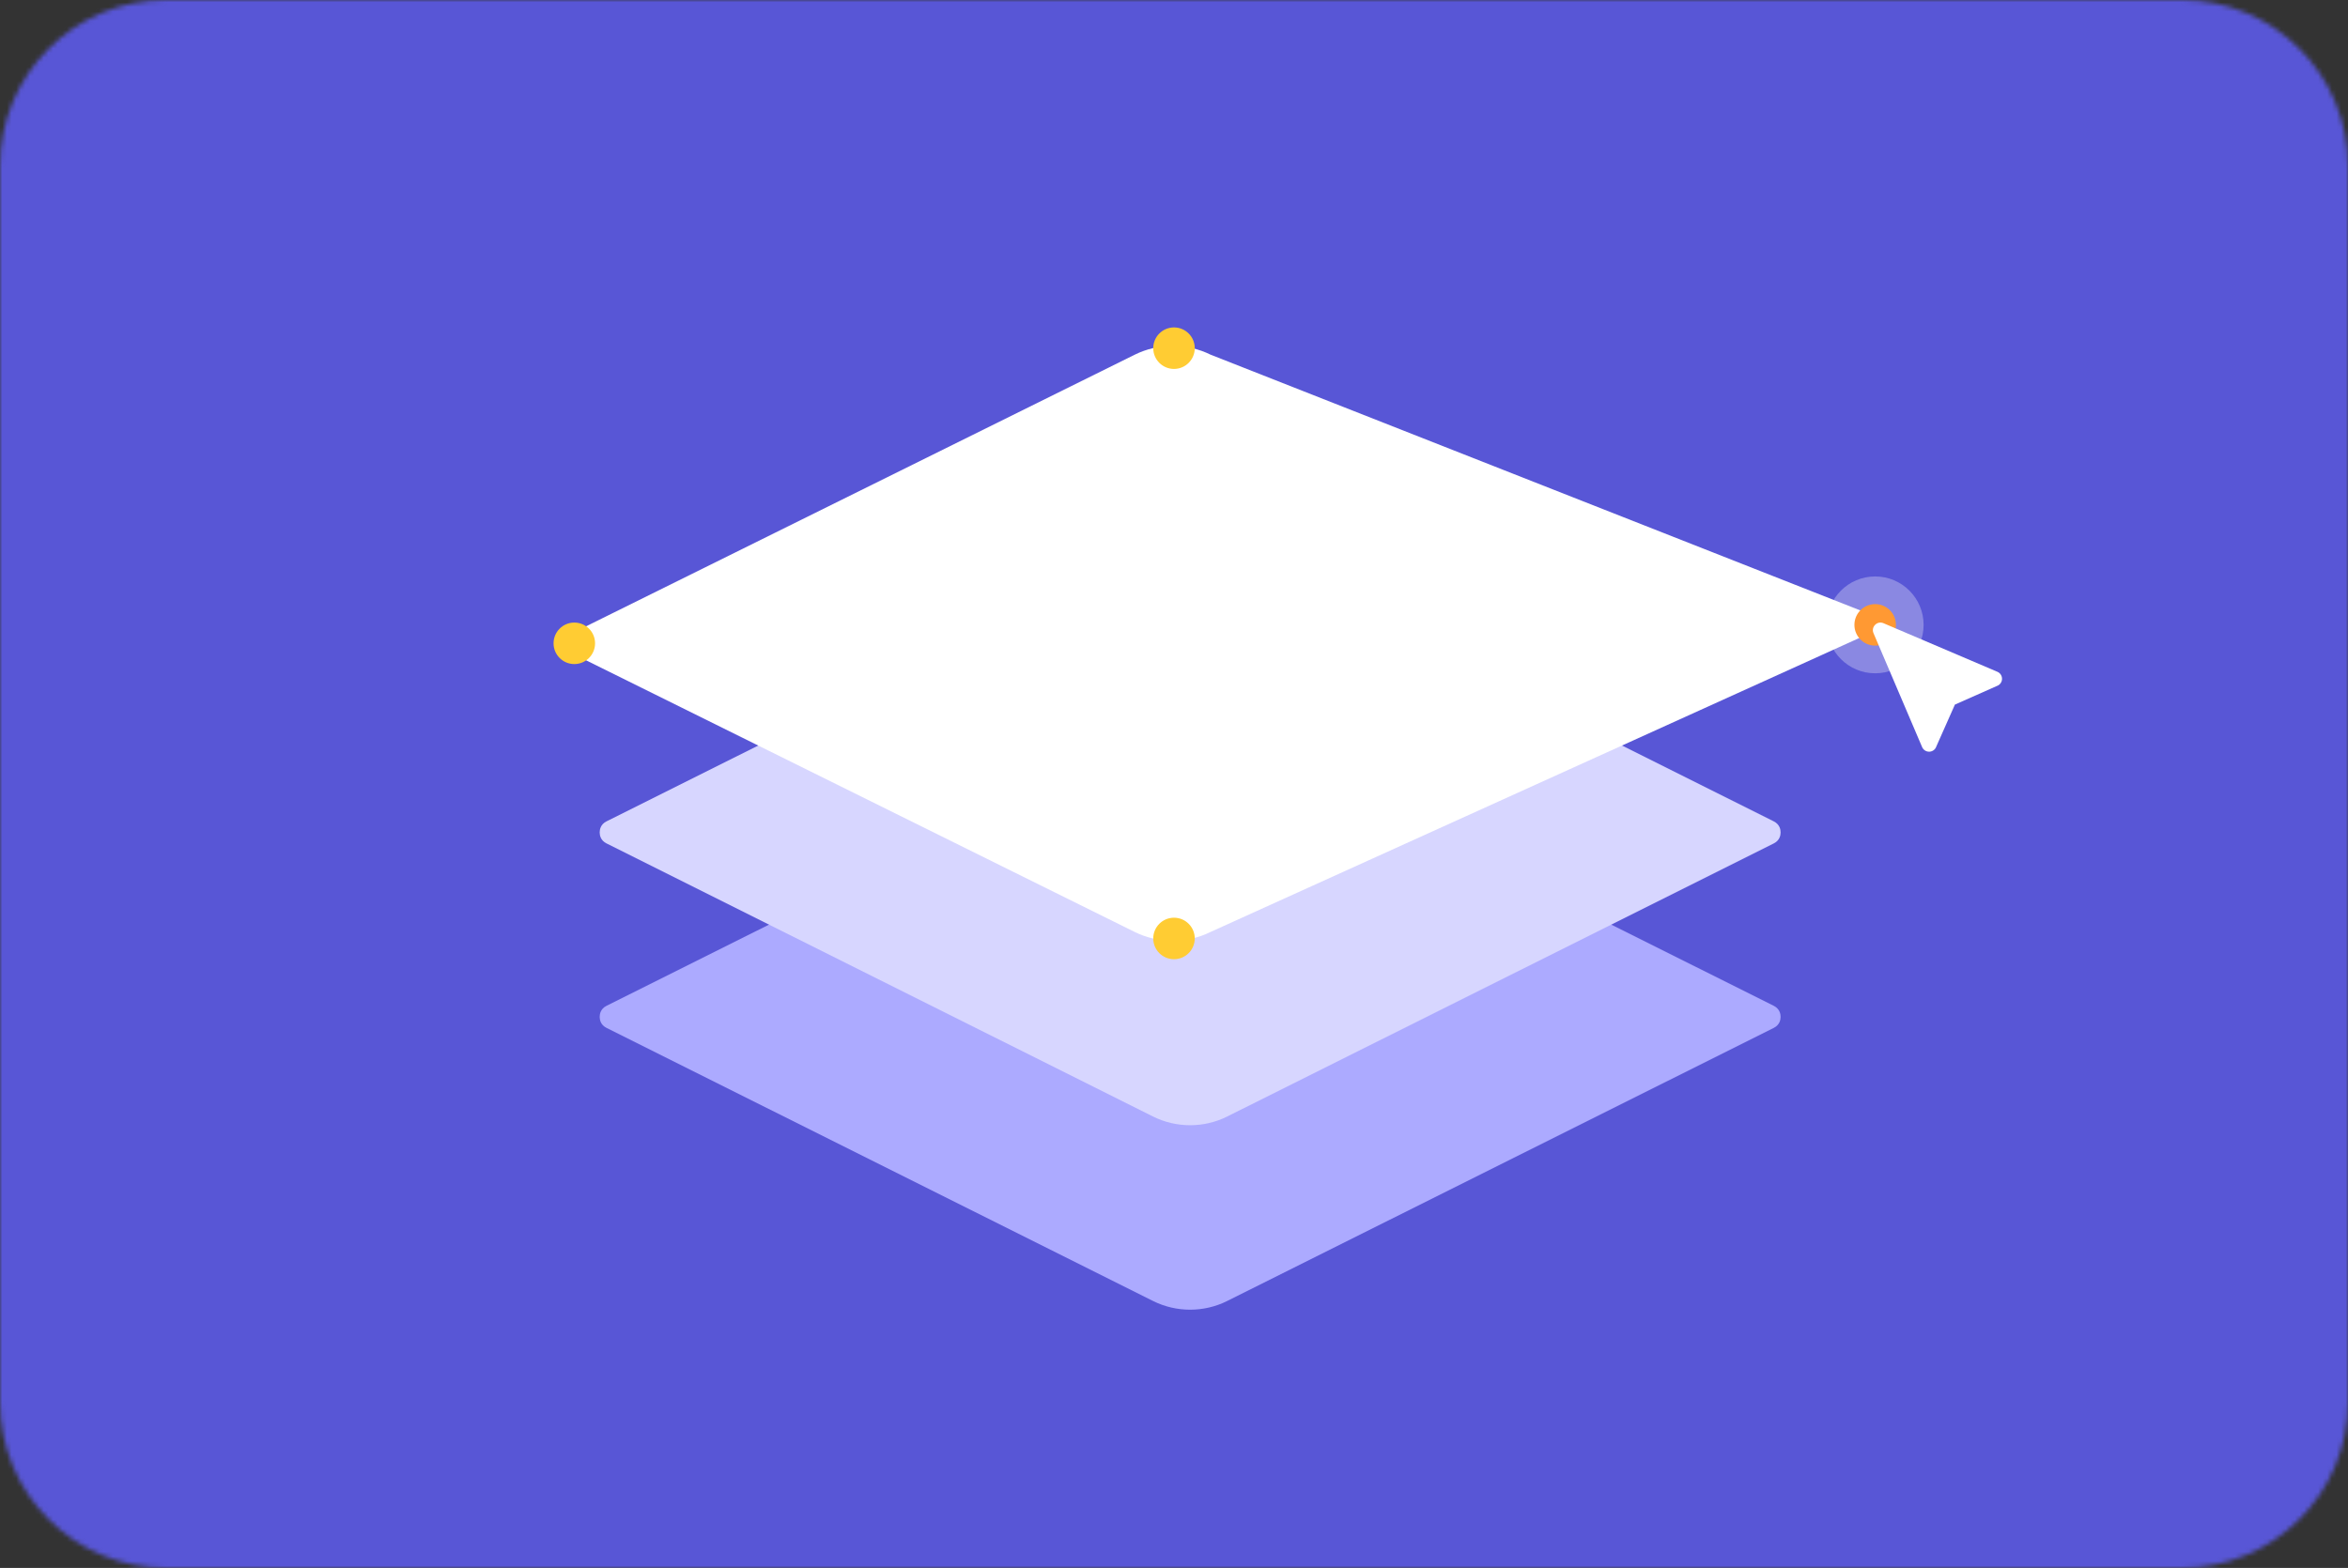 <svg width="509" height="340" viewBox="0 0 509 340" fill="none" xmlns="http://www.w3.org/2000/svg">
<rect x="0" y="0" width="509" height="340" fill="#333333" stroke="none"/>
<g clip-path="url(#clip0_1113_1475)">
<mask id="mask0_1113_1475" style="mask-type:luminance" maskUnits="userSpaceOnUse" x="0" y="0" width="509" height="340">
<path d="M473 0H36C16.118 0 0 16.118 0 36V304C0 323.882 16.118 340 36 340H473C492.882 340 509 323.882 509 304V36C509 16.118 492.882 0 473 0Z" fill="white"/>
</mask>
<g mask="url(#mask0_1113_1475)">
<path d="M509 0H0V340H509V0Z" fill="#5856D6"/>
<path d="M384.516 218.106C385.806 218.754 386 219.881 386 220.503C386 221.119 385.806 222.246 384.516 222.894L266.023 282.114C261 284.627 255 284.627 249.977 282.121L131.484 222.893C130.194 222.245 130 221.118 130 220.503C130 219.881 130.194 218.754 131.477 218.106L249.977 158.885C252.492 157.629 255.246 157 258 157C260.754 157 263.508 157.629 266.023 158.879L384.516 218.106Z" fill="#ACAAFF"/>
<path d="M384.516 178.106C385.806 178.754 386 179.881 386 180.503C386 181.119 385.806 182.246 384.516 182.894L266.023 242.114C261 244.627 255 244.627 249.977 242.121L131.484 182.893C130.194 182.245 130 181.118 130 180.503C130 179.881 130.194 178.754 131.477 178.106L249.977 118.885C252.492 117.629 255.246 117 258 117C260.754 117 263.508 117.629 266.023 118.879L384.516 178.106Z" fill="#D7D6FF"/>
<path d="M404.479 132.839C405.801 133.497 406 134.642 406 135.274C406 135.899 405.801 137.044 404.479 137.702L262.431 202.085C257.283 204.637 251.132 204.637 245.984 202.091L124.521 141.931C123.199 141.273 123 140.128 123 139.503C123 138.871 123.199 137.726 124.514 137.068L245.984 76.915C248.561 75.638 251.384 75 254.207 75C257.031 75 259.854 75.638 262.431 76.908L404.479 132.839Z" fill="white"/>
<path opacity="0.3" d="M406.5 146C412.299 146 417 141.299 417 135.5C417 129.701 412.299 125 406.5 125C400.701 125 396 129.701 396 135.5C396 141.299 400.701 146 406.5 146Z" fill="white"/>
<path d="M406.5 140C408.985 140 411 137.985 411 135.5C411 133.015 408.985 131 406.5 131C404.015 131 402 133.015 402 135.5C402 137.985 404.015 140 406.5 140Z" fill="#FF9933"/>
<path d="M124.5 144C126.985 144 129 141.985 129 139.5C129 137.015 126.985 135 124.5 135C122.015 135 120 137.015 120 139.5C120 141.985 122.015 144 124.5 144Z" fill="#FFCC33"/>
<path d="M254.5 208C256.985 208 259 205.985 259 203.5C259 201.015 256.985 199 254.5 199C252.015 199 250 201.015 250 203.5C250 205.985 252.015 208 254.5 208Z" fill="#FFCC33"/>
<path d="M254.5 80C256.985 80 259 77.985 259 75.5C259 73.015 256.985 71 254.5 71C252.015 71 250 73.015 250 75.5C250 77.985 252.015 80 254.5 80Z" fill="#FFCC33"/>
<path d="M418.26 162.999C418.945 162.97 419.54 162.52 419.755 161.869L423.786 152.786L432.869 148.755C433.52 148.54 433.969 147.945 433.999 147.26C434.027 146.565 433.62 145.941 433 145.676L408.297 135.136C406.935 134.555 405.555 135.935 406.136 137.297L416.676 161.999C416.945 162.63 417.576 163.027 418.26 162.999Z" fill="white"/>
</g>
</g>
<defs>
<clipPath id="clip0_1113_1475">
<rect width="509" height="340" fill="white"/>
</clipPath>
</defs>
</svg>
